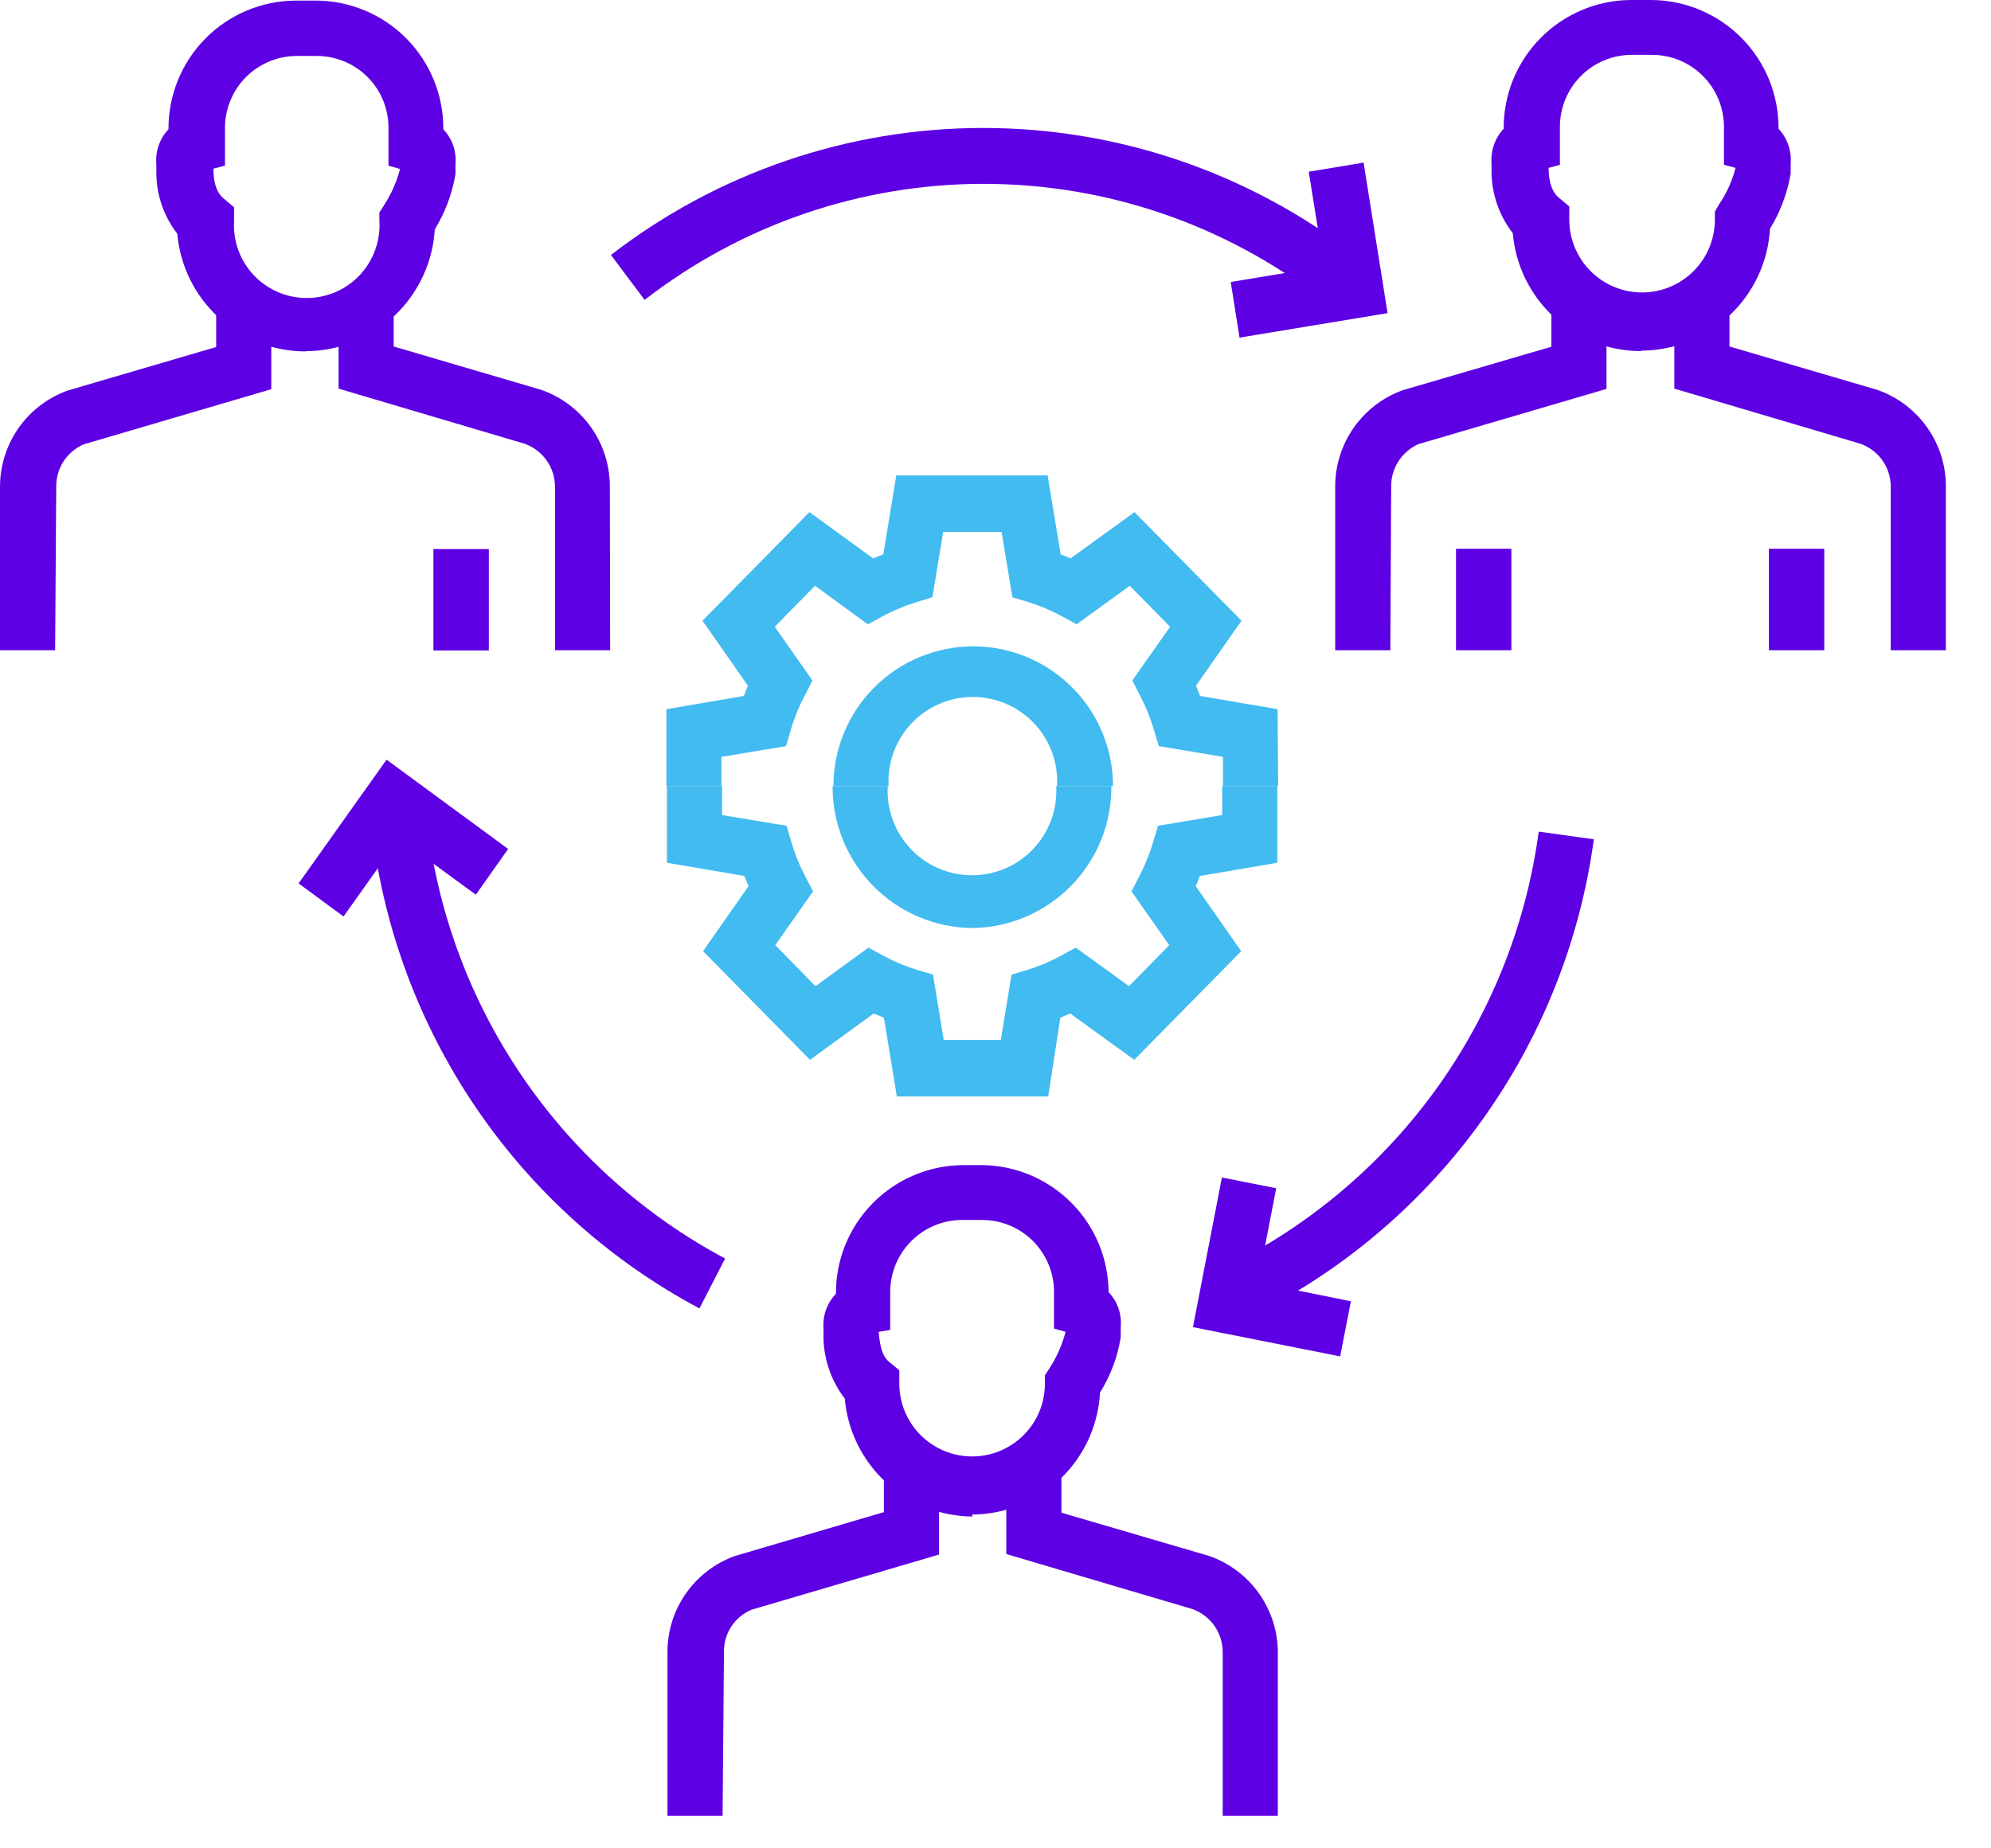 <svg width="42" height="39" viewBox="0 0 42 39" fill="none" xmlns="http://www.w3.org/2000/svg">
<path d="M14.755 27.608C12.913 26.626 11.33 25.221 10.136 23.51C8.941 21.799 8.168 19.829 7.88 17.762L9.044 17.599C9.305 19.479 10.008 21.271 11.095 22.827C12.181 24.384 13.621 25.661 15.296 26.555L14.755 27.608Z" fill="#5D00E4"/>
<path d="M26.742 27.608L26.201 26.555C27.884 25.658 29.329 24.373 30.418 22.807C31.506 21.24 32.205 19.437 32.459 17.547L33.622 17.709C33.34 19.785 32.569 21.763 31.373 23.482C30.177 25.201 28.59 26.611 26.742 27.596" fill="#5D00E4"/>
<path d="M27.899 6.328C25.853 4.741 23.337 3.879 20.748 3.879C18.159 3.879 15.643 4.741 13.598 6.328L12.888 5.38C15.136 3.642 17.898 2.7 20.739 2.7C23.581 2.7 26.342 3.642 28.591 5.38L27.899 6.328Z" fill="#5D00E4"/>
<path d="M26.148 7.124L25.962 5.95L27.928 5.624L27.608 3.623L28.765 3.431L29.271 6.607L26.148 7.124Z" fill="#5D00E4"/>
<path d="M28.271 28.62L25.165 28.003L25.776 24.845L26.921 25.072L26.538 27.061L28.497 27.457L28.271 28.62Z" fill="#5D00E4"/>
<path d="M7.247 19.338L6.299 18.64L8.154 16.029L10.719 17.913L10.038 18.878L8.416 17.692L7.247 19.338Z" fill="#5D00E4"/>
<path d="M20.513 31.999C19.835 31.993 19.183 31.735 18.686 31.274C18.188 30.814 17.879 30.185 17.82 29.51C17.543 29.148 17.386 28.709 17.372 28.254V28.038C17.361 27.904 17.378 27.768 17.423 27.641C17.468 27.513 17.54 27.397 17.634 27.3C17.629 26.586 17.907 25.899 18.408 25.39C18.908 24.881 19.59 24.591 20.303 24.584H20.757C21.457 24.602 22.123 24.892 22.614 25.392C23.105 25.892 23.381 26.564 23.386 27.265C23.479 27.363 23.55 27.479 23.594 27.606C23.638 27.734 23.654 27.869 23.642 28.003V28.219C23.575 28.631 23.427 29.027 23.205 29.382C23.168 30.074 22.869 30.726 22.367 31.205C21.866 31.684 21.2 31.953 20.507 31.958M18.535 28.102C18.57 28.504 18.646 28.643 18.756 28.736L18.971 28.911V29.196C18.971 29.603 19.133 29.994 19.421 30.281C19.709 30.569 20.1 30.731 20.507 30.731C20.914 30.731 21.305 30.569 21.593 30.281C21.881 29.994 22.042 29.603 22.042 29.196V29.021L22.135 28.876C22.291 28.638 22.406 28.377 22.478 28.102L22.234 28.032V27.265C22.236 26.864 22.079 26.479 21.798 26.194C21.517 25.908 21.134 25.746 20.734 25.741H20.28C19.88 25.746 19.497 25.908 19.216 26.194C18.935 26.479 18.778 26.864 18.779 27.265V28.062L18.535 28.102Z" fill="#5D00E4"/>
<path d="M26.956 38.315H25.793V34.866C25.794 34.667 25.734 34.473 25.621 34.309C25.507 34.146 25.346 34.021 25.159 33.953L21.228 32.79V30.859H22.391V31.918L25.508 32.831C25.932 32.979 26.3 33.256 26.559 33.623C26.819 33.99 26.957 34.428 26.956 34.878V38.315Z" fill="#5D00E4"/>
<path d="M15.243 38.315H14.08V34.866C14.078 34.421 14.214 33.986 14.469 33.622C14.724 33.257 15.086 32.981 15.505 32.831L18.645 31.906V30.871H19.809V32.801L15.854 33.965C15.677 34.039 15.527 34.164 15.423 34.325C15.32 34.486 15.267 34.675 15.272 34.866L15.243 38.315Z" fill="#5D00E4"/>
<path d="M6.432 7.415C5.755 7.411 5.104 7.154 4.606 6.694C4.108 6.235 3.799 5.607 3.74 4.932C3.461 4.572 3.306 4.131 3.298 3.676V3.466C3.286 3.332 3.302 3.197 3.347 3.069C3.391 2.942 3.461 2.826 3.554 2.728C3.549 2.013 3.828 1.326 4.33 0.816C4.831 0.307 5.514 0.018 6.229 0.012H6.677C7.391 0.018 8.075 0.307 8.576 0.816C9.078 1.326 9.357 2.013 9.352 2.728C9.444 2.825 9.515 2.94 9.559 3.066C9.603 3.193 9.62 3.327 9.608 3.46V3.676C9.539 4.088 9.391 4.483 9.172 4.839C9.131 5.529 8.829 6.178 8.329 6.655C7.828 7.132 7.165 7.402 6.473 7.409M4.502 3.559C4.502 3.908 4.595 4.089 4.723 4.193L4.938 4.373V4.658C4.925 4.868 4.955 5.077 5.026 5.274C5.097 5.472 5.208 5.652 5.352 5.805C5.495 5.957 5.669 6.079 5.861 6.162C6.053 6.245 6.261 6.288 6.47 6.288C6.68 6.288 6.887 6.245 7.08 6.162C7.272 6.079 7.445 5.957 7.589 5.805C7.732 5.652 7.843 5.472 7.914 5.274C7.986 5.077 8.016 4.868 8.003 4.658V4.484L8.096 4.339C8.251 4.101 8.367 3.84 8.439 3.565L8.195 3.495V2.71C8.197 2.511 8.16 2.314 8.086 2.129C8.011 1.944 7.902 1.776 7.762 1.634C7.623 1.492 7.457 1.378 7.273 1.301C7.09 1.223 6.893 1.182 6.694 1.181H6.246C5.845 1.185 5.461 1.349 5.18 1.635C4.899 1.922 4.743 2.309 4.746 2.71V3.495L4.502 3.559Z" fill="#5D00E4"/>
<path d="M12.871 13.72H11.708V10.277C11.709 10.077 11.647 9.882 11.533 9.718C11.418 9.555 11.256 9.431 11.068 9.363L7.142 8.2V6.275H8.305V7.311L11.411 8.224C11.836 8.37 12.204 8.646 12.465 9.012C12.725 9.377 12.865 9.816 12.865 10.265L12.871 13.72Z" fill="#5D00E4"/>
<path d="M1.163 13.72H8.66256e-06V10.277C-0.001 9.832 0.135 9.398 0.39 9.033C0.645 8.669 1.007 8.392 1.425 8.241L4.56 7.322V6.287H5.723V8.212L1.768 9.375C1.592 9.45 1.443 9.576 1.339 9.737C1.236 9.898 1.183 10.086 1.186 10.277L1.163 13.72Z" fill="#5D00E4"/>
<path d="M10.312 11.585H9.143V13.725H10.312V11.585Z" fill="#5D00E4"/>
<path d="M34.604 7.409C33.926 7.405 33.274 7.147 32.776 6.686C32.278 6.226 31.97 5.596 31.912 4.92C31.634 4.561 31.477 4.124 31.464 3.67V3.455C31.453 3.32 31.47 3.185 31.514 3.058C31.558 2.931 31.628 2.814 31.72 2.716C31.715 2.001 31.994 1.314 32.496 0.805C32.997 0.296 33.68 0.006 34.395 0H34.843C35.557 0.006 36.24 0.296 36.742 0.805C37.244 1.314 37.523 2.001 37.518 2.716C37.61 2.814 37.68 2.931 37.724 3.058C37.768 3.185 37.785 3.32 37.774 3.455V3.664C37.704 4.076 37.556 4.471 37.338 4.827C37.298 5.518 36.997 6.168 36.496 6.645C35.995 7.123 35.331 7.392 34.639 7.398M32.668 3.542C32.668 3.885 32.761 4.071 32.889 4.176L33.104 4.356V4.635C33.104 5.042 33.266 5.433 33.554 5.721C33.842 6.009 34.232 6.171 34.639 6.171C35.046 6.171 35.437 6.009 35.725 5.721C36.013 5.433 36.175 5.042 36.175 4.635V4.467L36.262 4.315C36.422 4.08 36.54 3.818 36.611 3.542L36.367 3.478V2.687C36.368 2.488 36.33 2.29 36.255 2.105C36.181 1.92 36.07 1.752 35.93 1.61C35.79 1.468 35.624 1.355 35.44 1.277C35.257 1.2 35.06 1.159 34.86 1.157H34.412C34.213 1.159 34.016 1.2 33.832 1.277C33.649 1.355 33.482 1.468 33.343 1.61C33.203 1.752 33.092 1.92 33.017 2.105C32.942 2.29 32.905 2.488 32.906 2.687V3.478L32.668 3.542Z" fill="#5D00E4"/>
<path d="M41.048 13.72H39.885V10.271C39.886 10.072 39.825 9.878 39.71 9.715C39.595 9.553 39.433 9.43 39.245 9.363L35.32 8.2V6.275H36.483V7.311L39.594 8.224C40.019 8.37 40.388 8.646 40.648 9.012C40.909 9.377 41.049 9.816 41.048 10.265V13.72Z" fill="#5D00E4"/>
<path d="M29.329 13.72H28.166V10.271C28.164 9.827 28.3 9.393 28.554 9.029C28.808 8.664 29.168 8.387 29.585 8.235L32.726 7.316V6.281H33.889V8.206L29.928 9.369C29.753 9.445 29.604 9.571 29.501 9.732C29.397 9.892 29.344 10.08 29.347 10.271L29.329 13.72Z" fill="#5D00E4"/>
<path d="M38.483 11.579H37.315V13.72H38.483V11.579Z" fill="#5D00E4"/>
<path d="M31.883 11.579H30.714V13.72H31.883V11.579Z" fill="#5D00E4"/>
<path d="M22.112 23.136H18.919L18.646 21.472L18.43 21.385L17.087 22.362L14.831 20.07L15.79 18.698L15.703 18.483L14.069 18.204V16.587H15.232V17.198L16.593 17.424L16.697 17.779C16.768 18.023 16.864 18.259 16.982 18.483L17.151 18.808L16.354 19.942L17.203 20.809L18.32 19.995L18.64 20.169C18.861 20.289 19.092 20.386 19.332 20.46L19.681 20.565L19.908 21.943H21.112L21.338 20.565L21.687 20.46C21.925 20.385 22.154 20.288 22.374 20.169L22.694 19.995L23.816 20.809L24.665 19.942L23.868 18.808L24.037 18.483C24.153 18.257 24.249 18.022 24.322 17.779L24.427 17.424L25.782 17.198V16.587H26.945V18.204L25.311 18.483L25.224 18.698L26.183 20.07L23.927 22.362L22.577 21.385L22.368 21.472L22.112 23.136Z" fill="#41BBF0"/>
<path d="M20.513 19.582C19.725 19.574 18.972 19.255 18.42 18.693C17.867 18.132 17.559 17.375 17.564 16.587H18.727C18.713 16.829 18.749 17.071 18.832 17.298C18.915 17.526 19.044 17.734 19.21 17.91C19.376 18.087 19.577 18.227 19.799 18.323C20.022 18.419 20.262 18.468 20.504 18.468C20.746 18.468 20.986 18.419 21.208 18.323C21.431 18.227 21.631 18.087 21.798 17.91C21.964 17.734 22.093 17.526 22.176 17.298C22.259 17.071 22.294 16.829 22.281 16.587H23.444C23.447 16.977 23.373 17.364 23.227 17.726C23.08 18.088 22.864 18.417 22.59 18.695C22.316 18.973 21.99 19.195 21.631 19.347C21.271 19.499 20.886 19.579 20.495 19.582" fill="#41BBF0"/>
<path d="M26.962 16.587H25.799V15.97L24.444 15.743L24.339 15.389C24.266 15.146 24.171 14.91 24.054 14.685L23.886 14.359L24.683 13.225L23.833 12.359L22.711 13.173L22.391 12.998C22.172 12.88 21.942 12.783 21.705 12.708L21.356 12.603L21.129 11.225H19.896L19.669 12.603L19.32 12.708C19.081 12.784 18.85 12.881 18.628 12.998L18.308 13.173L17.192 12.359L16.343 13.225L17.139 14.359L16.971 14.685C16.852 14.909 16.756 15.145 16.686 15.389L16.581 15.743L15.22 15.97V16.587H14.057V14.964L15.691 14.685L15.778 14.47L14.819 13.097L17.075 10.806L18.419 11.783L18.634 11.696L18.907 10.032H22.1L22.374 11.696L22.583 11.783L23.932 10.806L26.189 13.097L25.229 14.47L25.316 14.685L26.951 14.964L26.962 16.587Z" fill="#41BBF0"/>
<path d="M23.461 16.587H22.298C22.312 16.345 22.276 16.103 22.193 15.875C22.11 15.648 21.982 15.439 21.815 15.263C21.649 15.087 21.448 14.947 21.226 14.851C21.003 14.755 20.764 14.706 20.521 14.706C20.279 14.706 20.039 14.755 19.817 14.851C19.595 14.947 19.394 15.087 19.228 15.263C19.061 15.439 18.933 15.648 18.85 15.875C18.767 16.103 18.731 16.345 18.745 16.587H17.581C17.581 15.805 17.892 15.055 18.445 14.502C18.998 13.949 19.748 13.638 20.53 13.638C21.312 13.638 22.062 13.949 22.615 14.502C23.168 15.055 23.479 15.805 23.479 16.587" fill="#41BBF0"/>
</svg>
